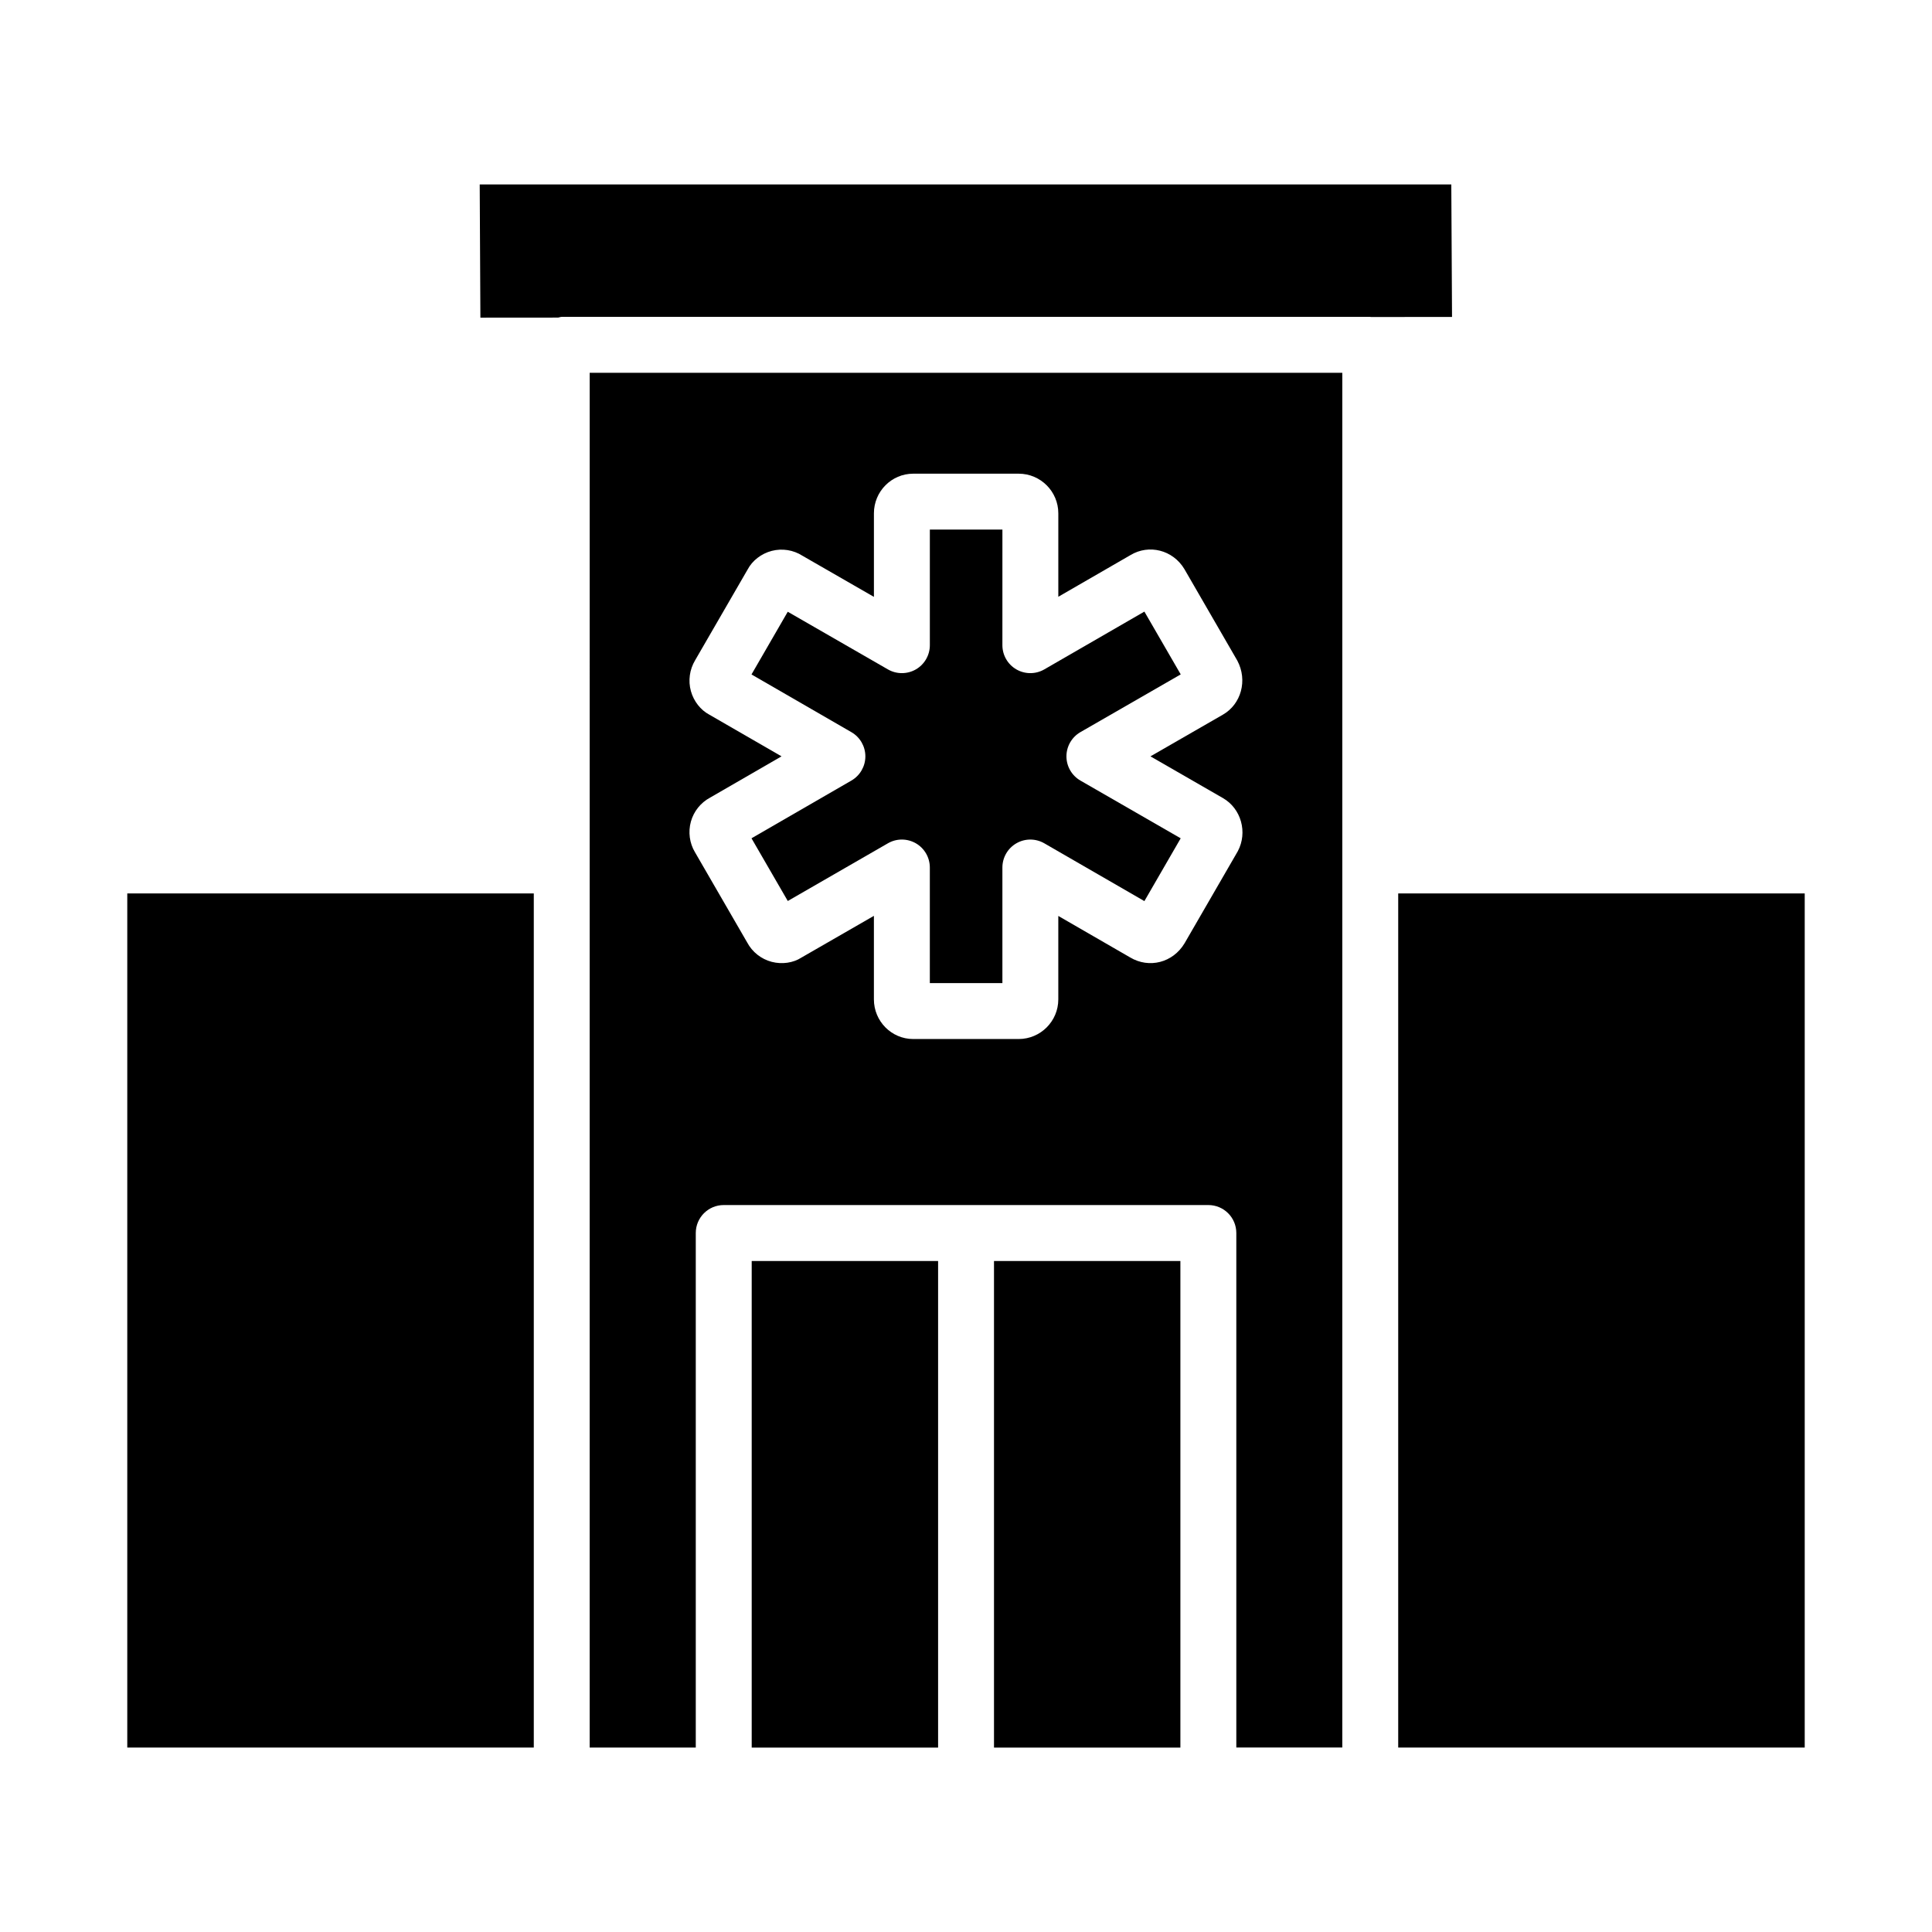 <?xml version="1.0" encoding="UTF-8"?>
<!-- Uploaded to: ICON Repo, www.svgrepo.com, Generator: ICON Repo Mixer Tools -->
<svg fill="#000000" width="800px" height="800px" version="1.1" viewBox="144 144 512 512" xmlns="http://www.w3.org/2000/svg">
 <g>
  <path d="m407.42 478.18h49.395v128.95h-49.395z"/>
  <path d="m379.31 367.48c2.285-1.324 5.109-1.316 7.41 0.008 2.285 1.324 3.695 3.769 3.695 6.414v30.637h19.23v-30.637c0-2.648 1.41-5.094 3.703-6.418 2.285-1.324 5.121-1.32 7.41 0.004l26.516 15.312 9.621-16.641-26.566-15.297c-2.293-1.324-3.711-3.769-3.711-6.422 0-2.652 1.418-5.102 3.711-6.422l26.574-15.297-9.629-16.641-26.516 15.312c-2.285 1.324-5.121 1.328-7.41 0.004-2.293-1.324-3.703-3.769-3.703-6.418l0.004-30.637h-19.23v30.637c0 2.644-1.41 5.09-3.695 6.414-2.293 1.32-5.117 1.328-7.41 0.008l-26.551-15.281-9.609 16.617 26.473 15.293c2.293 1.32 3.703 3.766 3.703 6.414 0 2.644-1.41 5.09-3.703 6.414l-26.473 15.297 9.617 16.617z"/>
  <path d="m177.73 380.77h107.73v226.35h-107.73z"/>
  <path d="m343.21 478.18h49.395v128.95h-49.395z"/>
  <path d="m528.61 192.88h-257.48l0.18 35.301 20.605-0.016c0.324-0.043 0.609-0.191 0.945-0.191h214.27c0.059 0 0.109 0.031 0.168 0.035l21.504-0.016z"/>
  <path d="m514.54 380.77h107.73v226.35h-107.73z"/>
  <path d="m300.27 373.36v233.76h28.117v-136.36c0-4.09 3.312-7.41 7.41-7.41h128.43c4.094 0 7.41 3.316 7.41 7.41v136.35h28.086v-364.31h-199.45zm31.699-39.973c-2.266-1.199-4.125-3.519-4.871-6.234-0.766-2.742-0.355-5.727 1.121-8.184l13.922-24.066c1.215-2.309 3.59-4.188 6.375-4.914 2.769-0.715 5.738-0.254 8.141 1.289l18.941 10.898v-22.141c0-5.793 4.668-10.504 10.406-10.504h27.957c5.797 0 10.504 4.715 10.504 10.504v22.113l19.145-11.055c4.883-2.934 11.207-1.352 14.246 3.684l14.043 24.289c2.793 5.234 1.012 11.562-3.828 14.332l-19.188 11.043 19.203 11.055c4.832 2.773 6.606 9.086 3.941 14.09l-14.109 24.398c-3.098 5.156-9.398 6.742-14.414 3.746l-19.043-10.996v22.113c0 5.793-4.711 10.504-10.504 10.504h-27.957c-5.738 0-10.406-4.715-10.406-10.504v-22.137l-19.254 11.086c-2.09 1.355-5.059 1.828-7.828 1.102-2.785-0.727-5.16-2.606-6.504-5.144l-13.848-23.934c-1.418-2.363-1.832-5.352-1.062-8.098 0.754-2.715 2.613-5.027 5.094-6.348l18.922-10.934z"/>
 </g>
</svg>